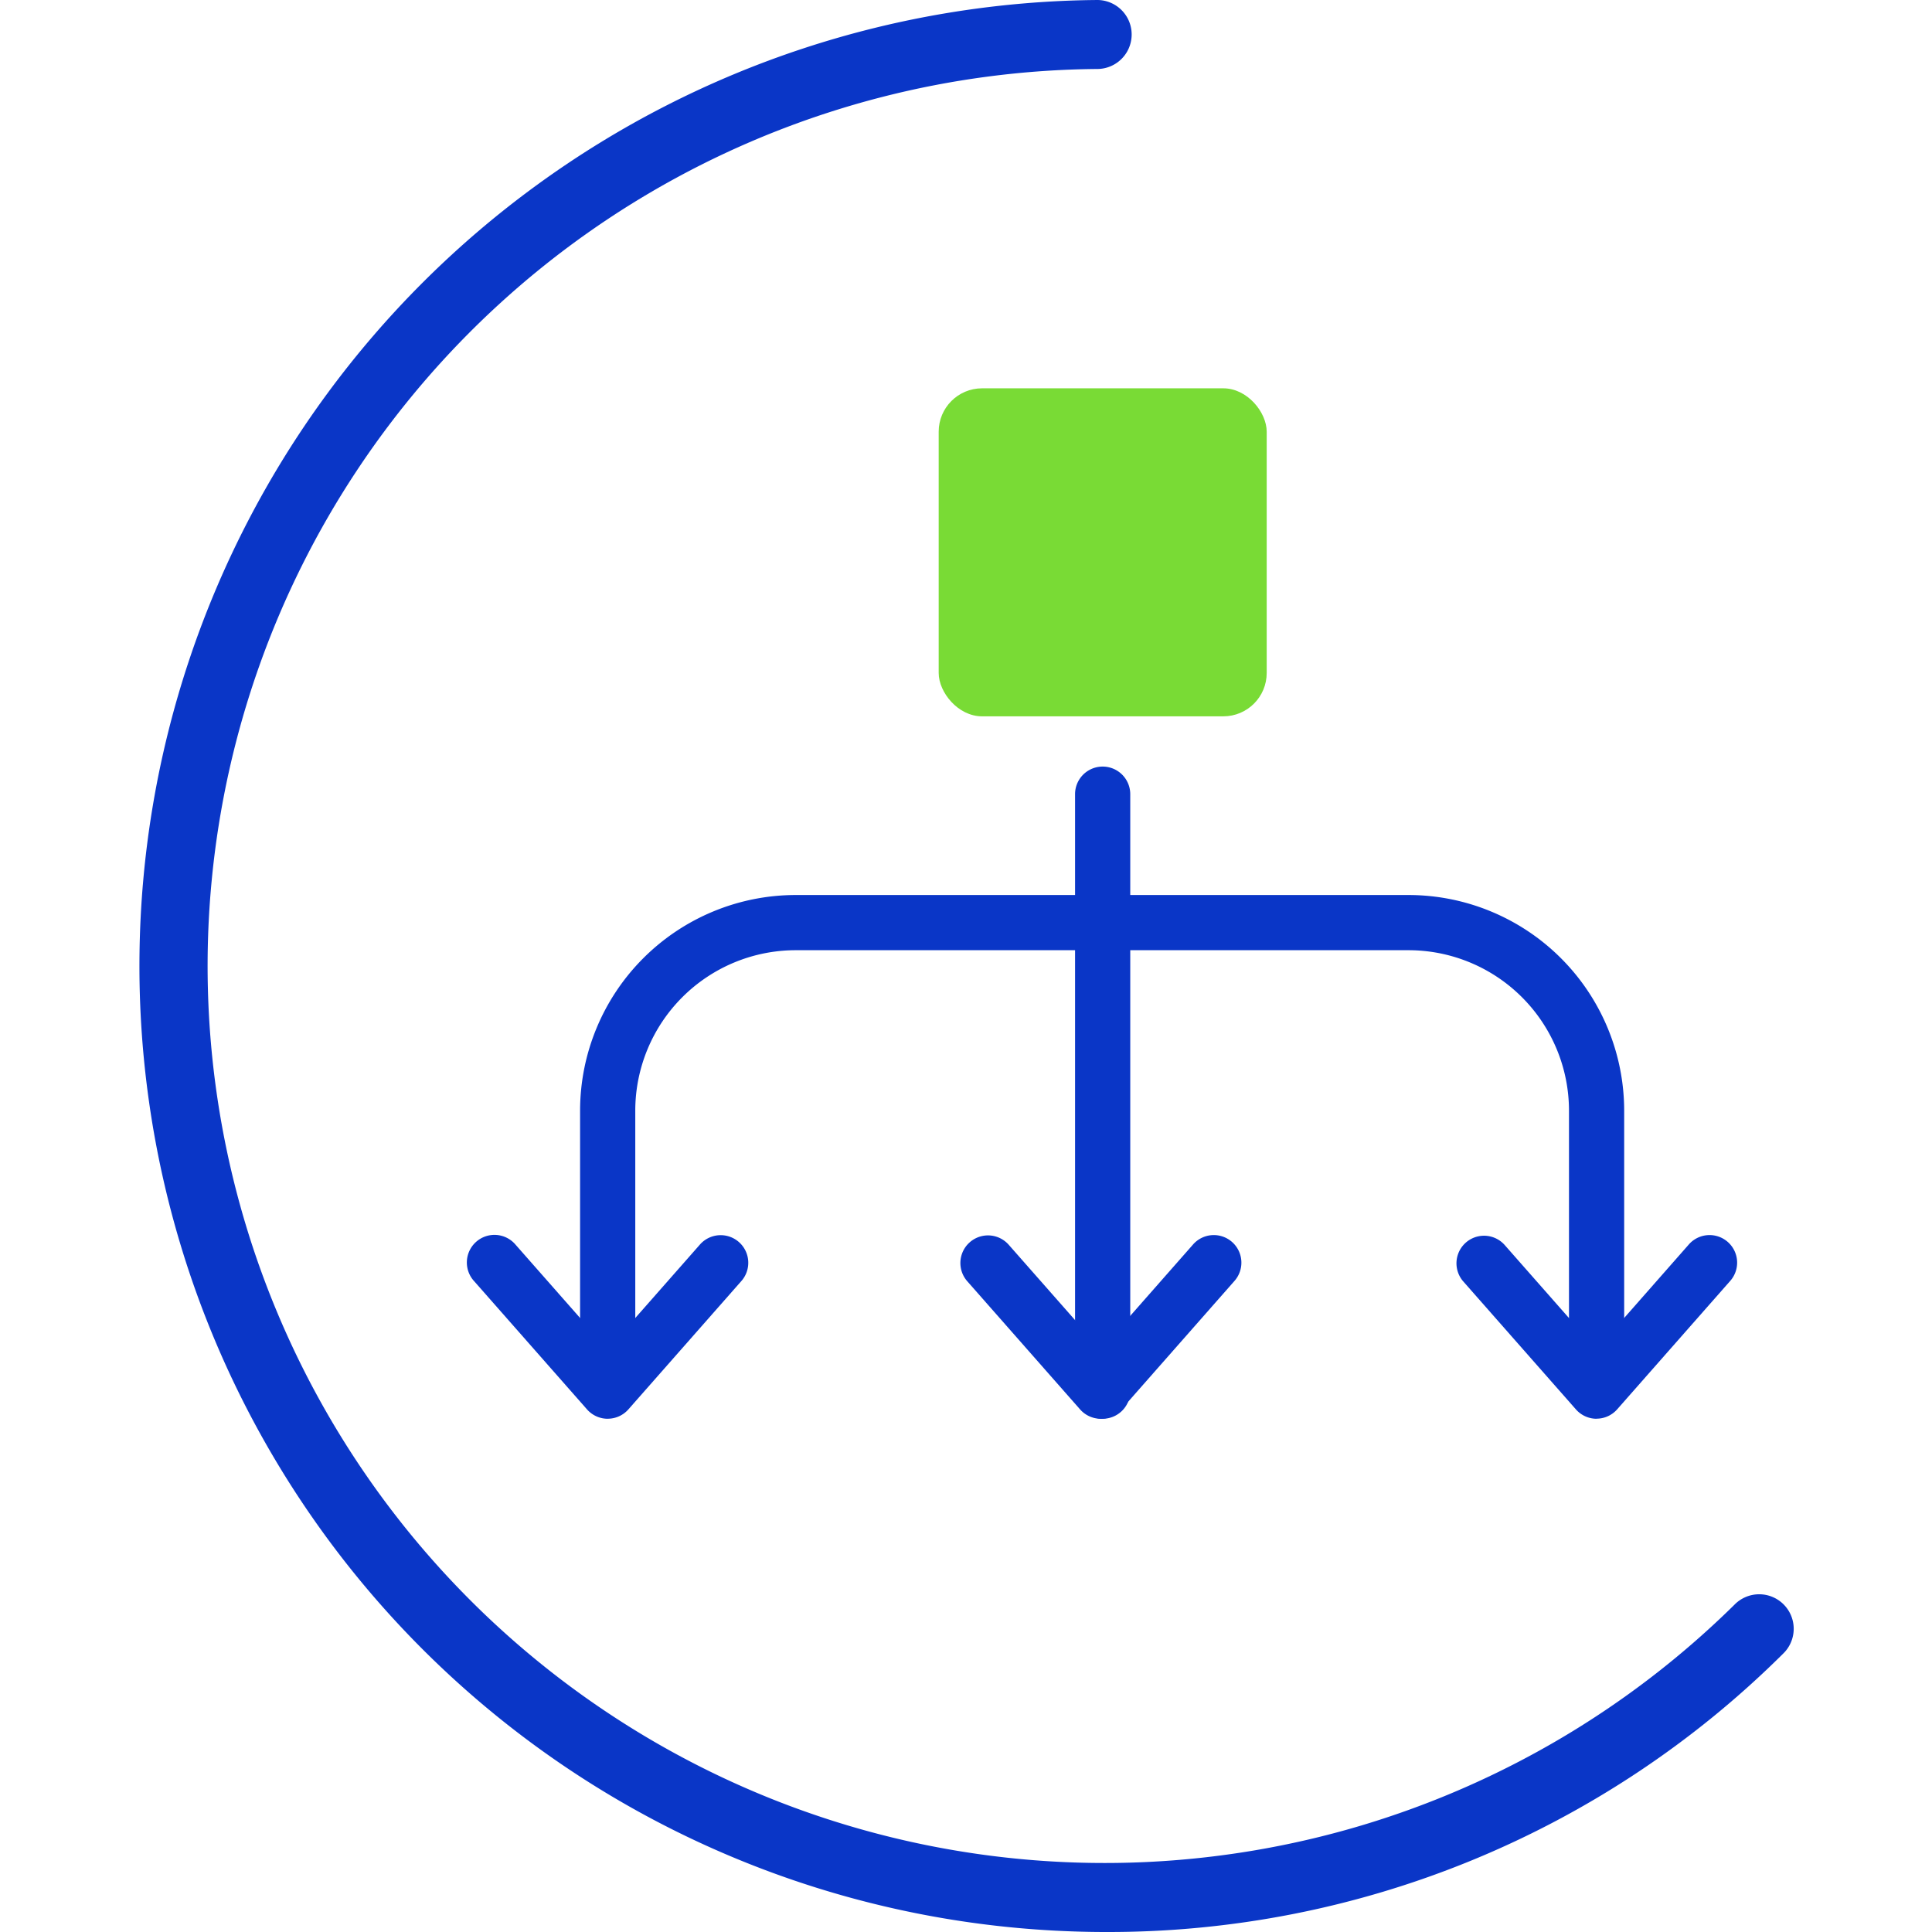 <svg xmlns="http://www.w3.org/2000/svg" xmlns:xlink="http://www.w3.org/1999/xlink" width="131" height="131" viewBox="0 0 131 131">
  <defs>
    <clipPath id="clip-path">
      <rect id="Rectangle_148287" data-name="Rectangle 148287" width="131" height="131" transform="translate(208 1371)" fill="#c7c7c7"/>
    </clipPath>
  </defs>
  <g id="Mask_Group_124" data-name="Mask Group 124" transform="translate(-208 -1371)" clip-path="url(#clip-path)">
    <g id="VT_Website_Icon_01_MT5-39" transform="translate(207.895 1361.9)">
      <path id="Path_85025" data-name="Path 85025" d="M75.08,140.1q-1.074,0-2.155-.037A65.5,65.5,0,0,1,74.521,9.1h.017a2.339,2.339,0,0,1,.017,4.677,60.823,60.823,0,1,0,43.155,104.131,2.341,2.341,0,1,1,3.29,3.33A64.879,64.879,0,0,1,75.083,140.1Z" fill="#0a36c7"/>
      <g id="Group_164249" data-name="Group 164249">
        <path id="Path_85026" data-name="Path 85026" d="M108.362,103.615a1.872,1.872,0,0,1-1.871-1.871V84.4A10.886,10.886,0,0,0,95.618,73.529H54.054A10.886,10.886,0,0,0,43.18,84.4v17.342a1.871,1.871,0,1,1-3.742,0V84.4A14.631,14.631,0,0,1,54.054,69.787H95.618A14.632,14.632,0,0,1,110.233,84.4v17.342A1.872,1.872,0,0,1,108.362,103.615Z" fill="#0a36c7"/>
        <path id="Path_85027" data-name="Path 85027" d="M74.873,73.489A1.872,1.872,0,0,1,73,71.618V62.949a1.871,1.871,0,1,1,3.742,0v8.668A1.872,1.872,0,0,1,74.873,73.489Z" fill="#0a36c7"/>
        <path id="Path_85028" data-name="Path 85028" d="M41.309,105.3a1.877,1.877,0,0,1-1.4-.634l-7.648-8.688A1.872,1.872,0,1,1,35.066,93.5l6.244,7.092L47.553,93.5a1.872,1.872,0,1,1,2.809,2.475l-7.648,8.688a1.868,1.868,0,0,1-1.4.634Z" fill="#0a36c7"/>
        <path id="Path_85029" data-name="Path 85029" d="M74.741,105.3h0a1.873,1.873,0,0,1-1.4-.634l-7.648-8.688A1.871,1.871,0,0,1,68.5,93.5l6.244,7.092L80.985,93.5a1.871,1.871,0,1,1,2.806,2.475l-7.648,8.688a1.868,1.868,0,0,1-1.4.634Z" fill="#0a36c7"/>
        <path id="Path_85030" data-name="Path 85030" d="M108.362,105.3a1.873,1.873,0,0,1-1.4-.634L99.31,95.974a1.87,1.87,0,0,1,2.806-2.472l6.244,7.092L114.6,93.5a1.87,1.87,0,1,1,2.806,2.472l-7.648,8.688a1.864,1.864,0,0,1-1.4.634Z" fill="#0a36c7"/>
        <path id="Path_85031" data-name="Path 85031" d="M74.873,105.3A1.872,1.872,0,0,1,73,103.426V71.615a1.871,1.871,0,0,1,3.742,0v31.81A1.872,1.872,0,0,1,74.873,105.3Z" fill="#0a36c7"/>
        <rect id="Rectangle_148296" data-name="Rectangle 148296" width="22.241" height="22.241" rx="2.941" transform="translate(63.753 35.43)" fill="#79db35"/>
      </g>
    </g>
  </g>
</svg>
